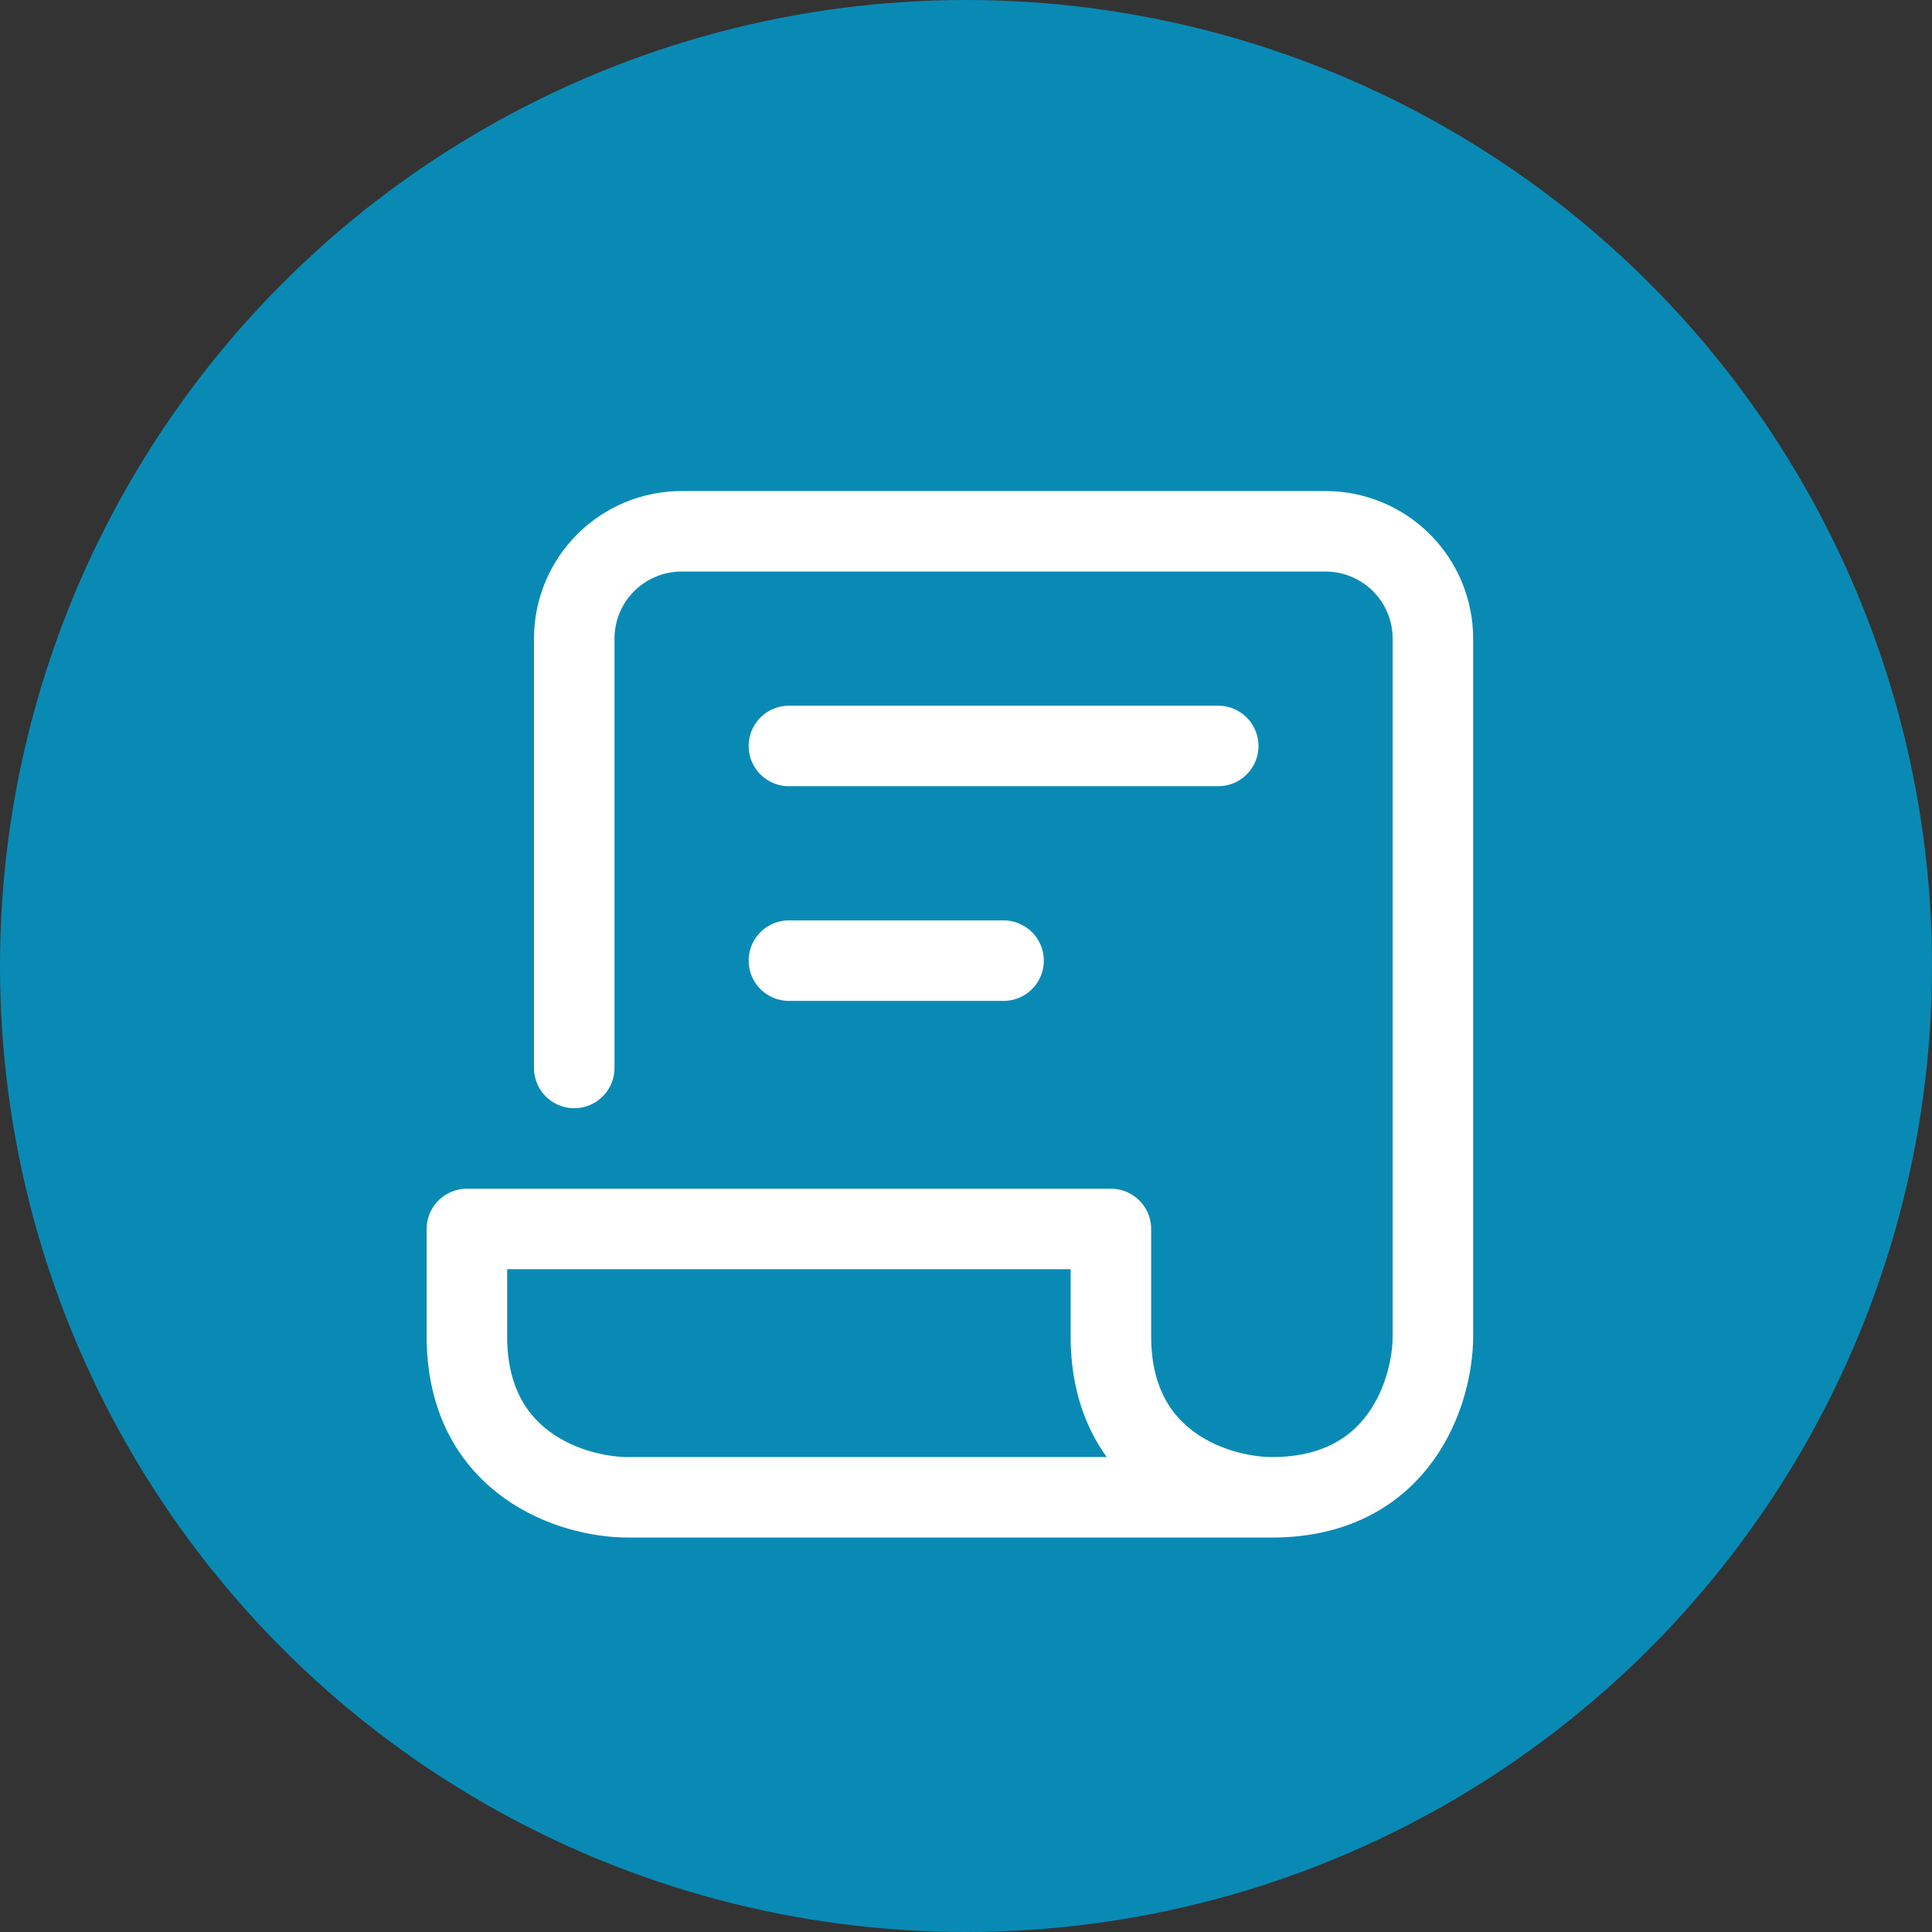 <?xml version="1.0" encoding="UTF-8"?> <svg xmlns="http://www.w3.org/2000/svg" width="120" height="120" viewBox="0 0 120 120" fill="none"><rect x="0" y="0" width="120" height="120" fill="#333333" stroke="none"/> <circle cx="60" cy="60" r="59" fill="#098AB5" stroke="#098AB5" stroke-width="2"></circle> <path d="M35.667 66.333V39.667C35.667 37.899 36.369 36.203 37.619 34.953C38.87 33.702 40.565 33 42.333 33H82.333C84.101 33 85.797 33.702 87.047 34.953C88.298 36.203 89 37.899 89 39.667V83C89 86.333 87 93 79 93M49 46.333H75.667M49 59.667H62.333M79 93H39C35.667 93 29 91 29 83V76.333H69V83C69 91 75.667 93 79 93Z" stroke="white" stroke-width="5" stroke-linecap="round" stroke-linejoin="round"></path> </svg> 